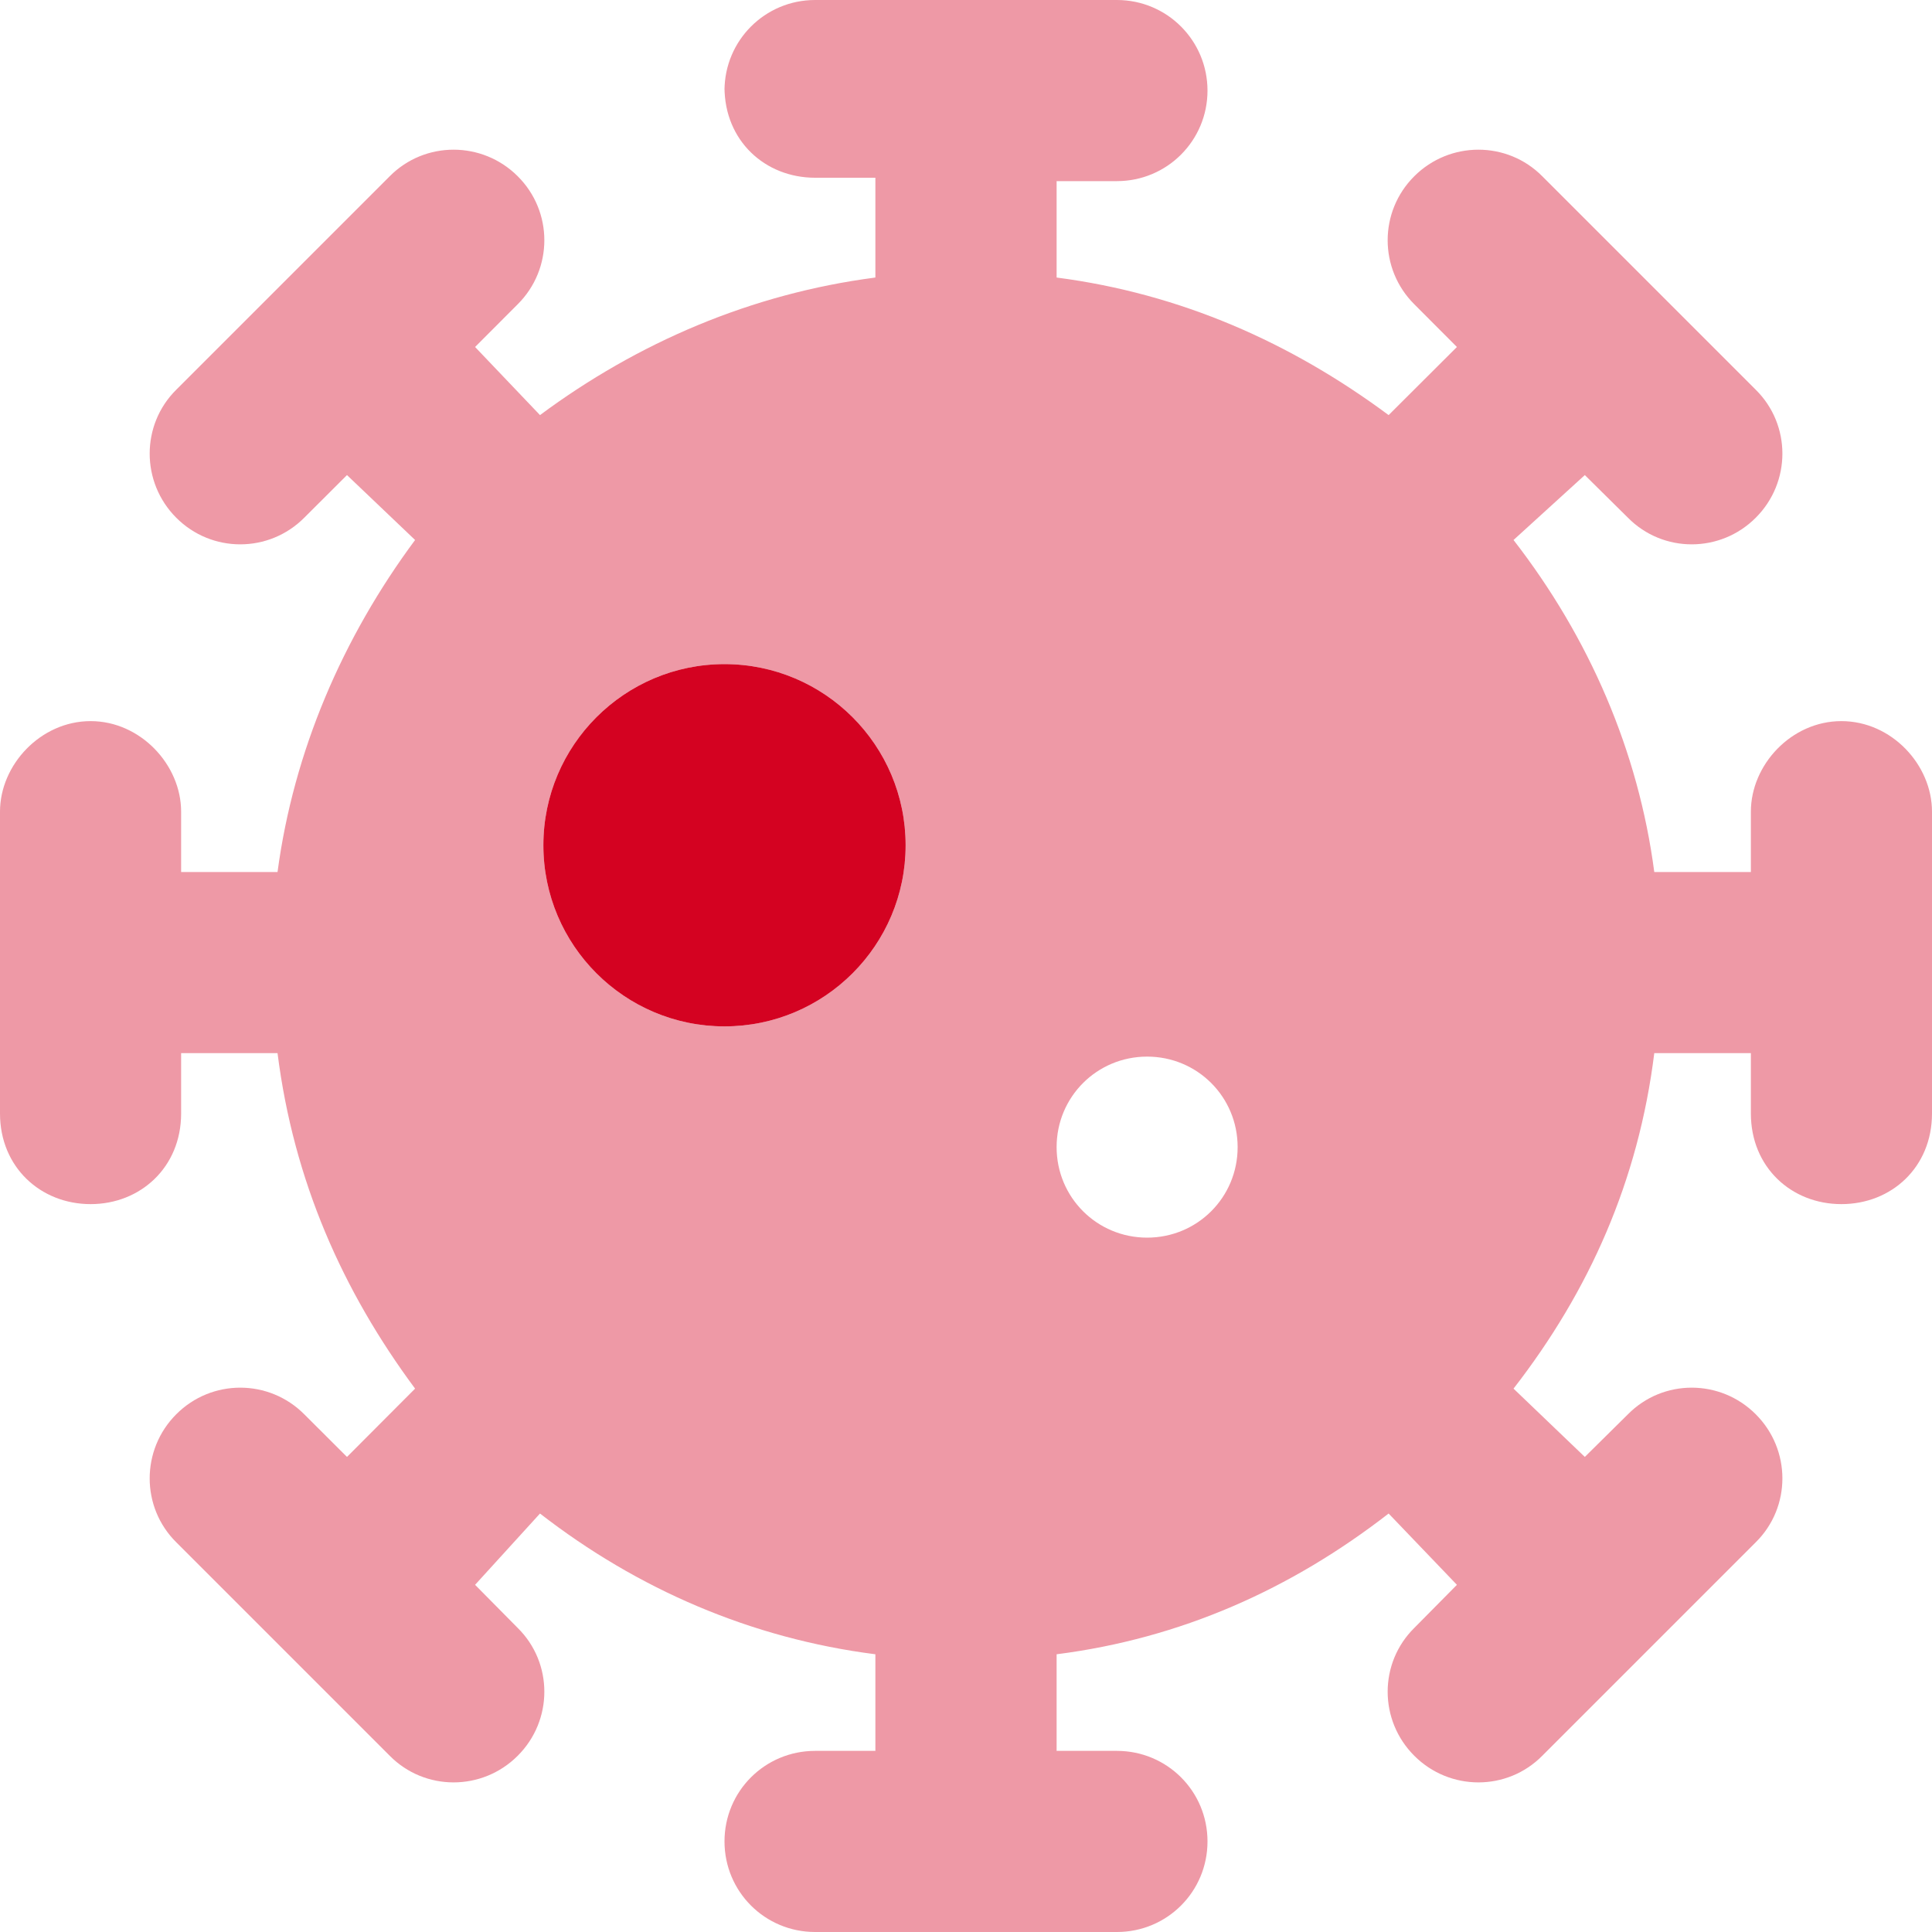 <svg width="20" height="20" viewBox="0 0 20 20" fill="none" xmlns="http://www.w3.org/2000/svg">
<g clip-path="url(#clip0_16_1908)">
<path d="M9.375 8.75C9.375 9.785 8.535 10.625 7.5 10.625C6.465 10.625 5.625 9.785 5.625 8.75C5.625 7.715 6.465 6.875 7.5 6.875C8.535 6.875 9.375 7.715 9.375 8.75Z" fill="#D40221"/>
<path opacity="0.4" d="M7.5 0.938C7.5 0.42 7.918 0 8.438 0H11.562C12.082 0 12.5 0.42 12.5 0.938C12.5 1.455 12.082 1.875 11.562 1.875H10.938V2.873C12.223 3.04 13.363 3.546 14.375 4.297L15.082 3.592L14.641 3.15C14.273 2.784 14.273 2.19 14.641 1.824C15.008 1.458 15.602 1.458 15.965 1.824L18.176 4.035C18.543 4.398 18.543 4.992 18.176 5.359C17.809 5.727 17.215 5.727 16.852 5.359L16.406 4.918L15.668 5.59C16.453 6.602 16.961 7.777 17.125 9.027H18.125V8.402C18.125 7.918 18.543 7.465 19.062 7.465C19.582 7.465 20 7.918 20 8.402V11.527C20 12.082 19.582 12.465 19.062 12.465C18.543 12.465 18.125 12.082 18.125 11.527V10.902H17.125C16.961 12.223 16.453 13.363 15.668 14.375L16.406 15.082L16.852 14.641C17.215 14.273 17.809 14.273 18.176 14.641C18.543 15.008 18.543 15.602 18.176 15.965L15.965 18.176C15.602 18.543 15.008 18.543 14.641 18.176C14.273 17.809 14.273 17.215 14.641 16.852L15.082 16.406L14.375 15.668C13.363 16.453 12.223 16.961 10.938 17.125V18.125H11.562C12.082 18.125 12.5 18.543 12.5 19.062C12.5 19.582 12.082 20 11.562 20H8.438C7.918 20 7.5 19.582 7.5 19.062C7.5 18.543 7.918 18.125 8.438 18.125H9.062V17.125C7.777 16.961 6.602 16.453 5.59 15.668L4.918 16.406L5.359 16.852C5.727 17.215 5.727 17.809 5.359 18.176C4.992 18.543 4.398 18.543 4.035 18.176L1.824 15.965C1.458 15.602 1.458 15.008 1.824 14.641C2.19 14.273 2.784 14.273 3.15 14.641L3.592 15.082L4.297 14.375C3.546 13.363 3.04 12.223 2.873 10.902H1.875V11.527C1.875 12.082 1.455 12.465 0.938 12.465C0.42 12.465 0 12.082 0 11.527V8.402C0 7.918 0.42 7.465 0.938 7.465C1.455 7.465 1.875 7.918 1.875 8.402V9.027H2.873C3.04 7.777 3.546 6.602 4.297 5.59L3.592 4.918L3.15 5.359C2.784 5.727 2.19 5.727 1.824 5.359C1.458 4.992 1.458 4.398 1.824 4.035L4.035 1.824C4.398 1.458 4.992 1.458 5.359 1.824C5.727 2.19 5.727 2.784 5.359 3.15L4.918 3.592L5.59 4.297C6.602 3.546 7.777 3.04 9.062 2.873V1.84H8.438C7.918 1.84 7.5 1.455 7.5 0.902V0.938ZM7.5 6.875C6.465 6.875 5.625 7.715 5.625 8.75C5.625 9.785 6.465 10.625 7.5 10.625C8.535 10.625 9.375 9.785 9.375 8.75C9.375 7.715 8.535 6.875 7.5 6.875ZM11.875 12.812C12.395 12.812 12.812 12.395 12.812 11.875C12.812 11.355 12.395 10.938 11.875 10.938C11.355 10.938 10.938 11.355 10.938 11.875C10.938 12.395 11.355 12.812 11.875 12.812Z" fill="#D40221"/>
</g>
<defs>
<clipPath id="clip0_16_1908">
<rect width="20" height="20" fill="white"/>
</clipPath>
</defs>
</svg>
